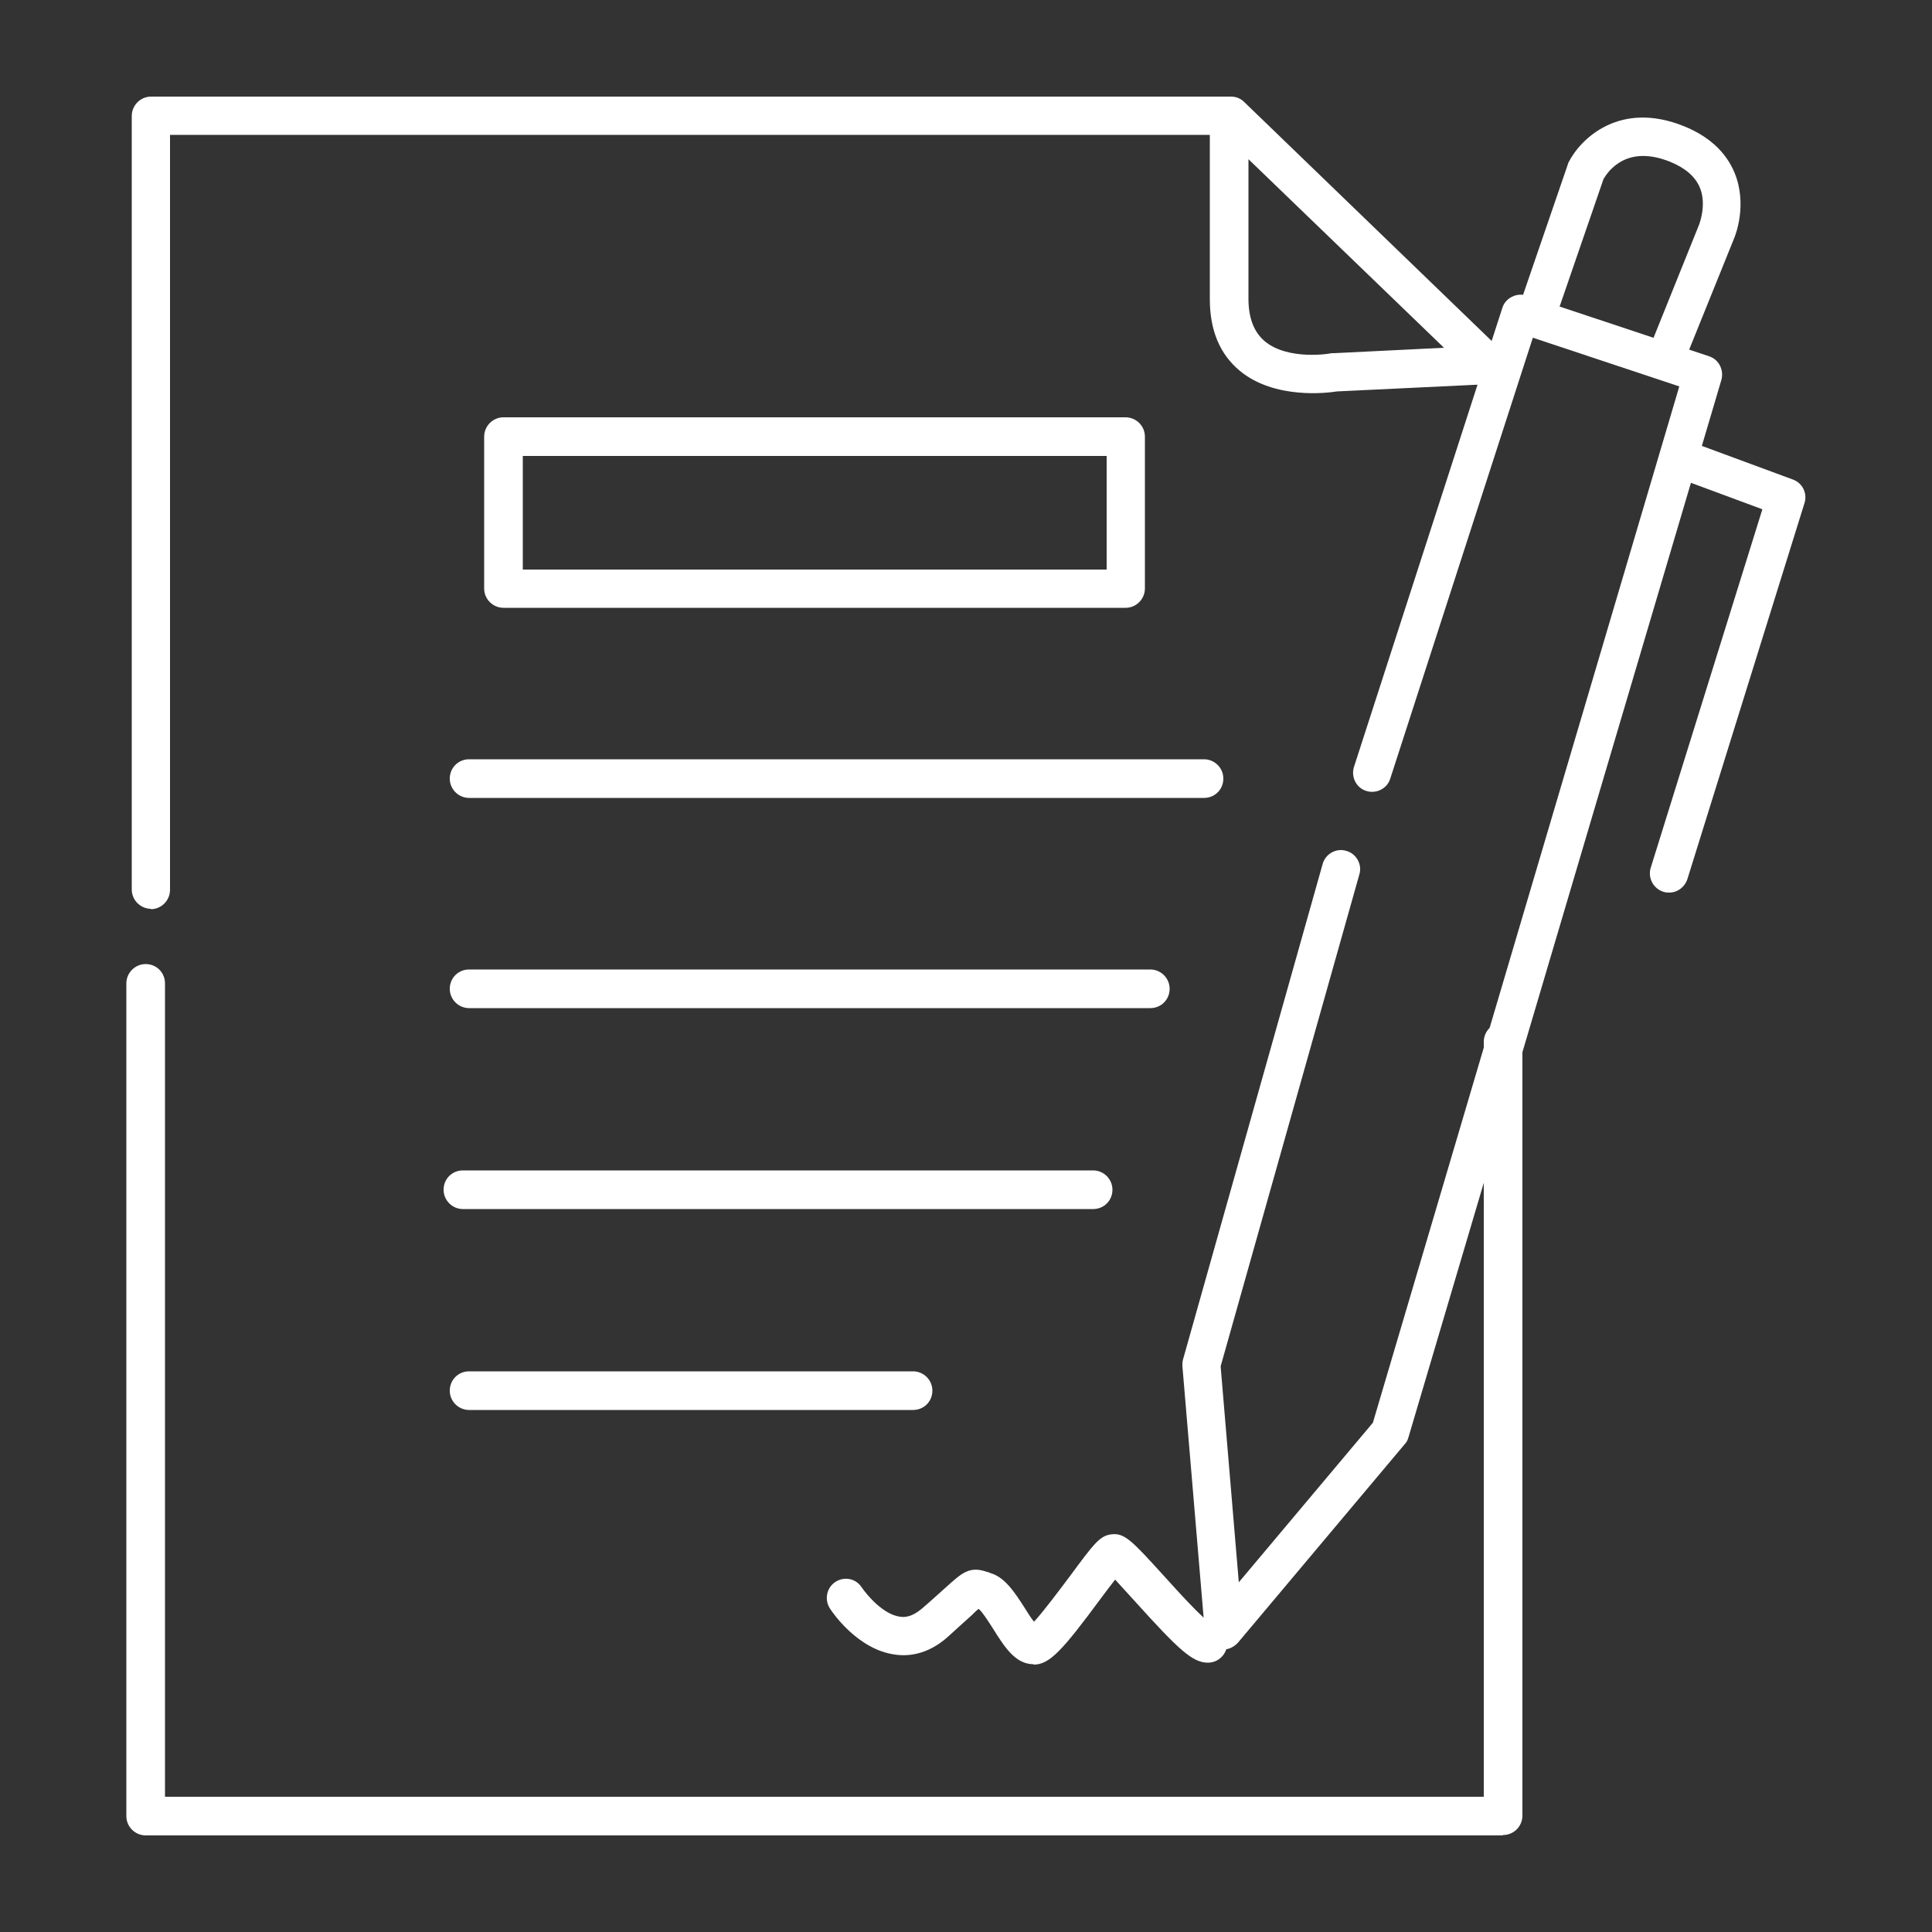 <?xml version="1.0" encoding="UTF-8"?>
<svg id="Layer_1" data-name="Layer 1" xmlns="http://www.w3.org/2000/svg" viewBox="0 0 50 50">
  <rect x="0" y="0" width="50" height="50" fill="#333333" stroke="none"/>
  <defs>
    <style>
      .cls-1 {
        fill: #fff;
      }
    </style>
  </defs>
  <path class="cls-1" d="M31.16,20.65H12.14c-.27,0-.5-.22-.5-.5s.22-.5.5-.5h19.02c.27,0,.5.22.5.5s-.22.5-.5.5Z"/>
  <path class="cls-1" d="M29.77,26.09H12.14c-.27,0-.5-.22-.5-.5s.22-.5.5-.5h17.63c.27,0,.5.22.5.5s-.22.5-.5.5Z"/>
  <path class="cls-1" d="M28.29,31.29H11.98c-.27,0-.5-.22-.5-.5s.22-.5.5-.5h16.31c.27,0,.5.22.5.5s-.22.5-.5.5Z"/>
  <path class="cls-1" d="M23.63,36.49h-11.49c-.27,0-.5-.22-.5-.5s.22-.5.5-.5h11.49c.27,0,.5.22.5.5s-.22.5-.5.5Z"/>
  <path class="cls-1" d="M3.91,23.52c-.27,0-.5-.22-.5-.5V3c0-.27.22-.5.5-.5h27.95c.13,0,.25.05.34.14l6.68,6.45c.14.14.19.35.12.53s-.24.31-.44.32l-3.96.19c-.25.04-1.61.21-2.51-.53-.52-.43-.78-1.05-.78-1.86V3.49H4.4v19.54c0,.27-.22.5-.5.5ZM32.31,4.12v3.61c0,.5.14.86.42,1.1.61.51,1.72.32,1.73.31.02,0,.04,0,.07,0l2.84-.14-5.06-4.88Z"/>
  <path class="cls-1" d="M38.89,47.5H3.77c-.27,0-.5-.22-.5-.5v-21.55c0-.27.22-.5.5-.5s.5.22.5.5v21.05h34.13v-19.54c0-.27.22-.5.5-.5s.5.22.5.5v20.03c0,.27-.22.5-.5.5Z"/>
  <path class="cls-1" d="M26.75,43.07c-.47,0-.75-.44-1.05-.92-.11-.17-.28-.44-.37-.51,0,0,0,0-.01,0-.05.04-.11.1-.17.16-.15.13-.35.32-.63.57-.52.46-1.03.5-1.36.45-.96-.13-1.61-1.08-1.68-1.19-.15-.23-.09-.54.14-.69.23-.15.53-.09.68.14.13.19.55.7.99.76.12.02.31.01.57-.21.28-.24.47-.42.62-.55.41-.37.61-.56,1.06-.4.03,0,.06.02.09.03.38.11.63.5.9.92.06.1.15.24.23.34.26-.28.68-.85.93-1.18.62-.84.77-1.04,1.06-1.08.35-.05.54.16,1.36,1.06.36.4,1.02,1.13,1.26,1.27.23.05.39.25.39.49,0,.27-.22.5-.5.5-.4,0-.76-.34-1.89-1.59-.16-.18-.36-.39-.51-.56-.12.15-.26.34-.38.5-.99,1.34-1.32,1.7-1.73,1.7ZM26.59,42.12h0ZM31.38,42.05h0ZM31.26,42.03h0,0ZM25.36,41.66h0,0ZM28.6,40.63h0Z"/>
  <path class="cls-1" d="M29.14,15.73H13.03c-.27,0-.5-.22-.5-.5v-3.93c0-.27.22-.5.5-.5h16.1c.27,0,.5.22.5.5v3.93c0,.27-.22.5-.5.5ZM13.53,14.74h15.11v-2.94h-15.11v2.94Z"/>
  <path class="cls-1" d="M31.67,42.67s-.1,0-.15-.02c-.19-.06-.33-.23-.34-.43l-.58-6.87c0-.06,0-.12.02-.18l3.61-12.81c.07-.26.35-.42.61-.34.26.07.42.35.34.61l-3.59,12.73.47,5.59,3.47-4.13,7.93-26.82-3.79-1.26-3.69,11.41c-.08.26-.36.4-.62.32-.26-.08-.4-.36-.32-.62l3.84-11.88c.04-.13.13-.23.25-.29.12-.06.25-.07.38-.03l4.72,1.57c.25.08.39.35.32.61l-8.1,27.37c-.02.07-.05.13-.1.18l-4.31,5.13c-.1.11-.24.18-.38.18Z"/>
  <path class="cls-1" d="M43.2,23.1s-.1,0-.15-.02c-.26-.08-.41-.36-.33-.62l2.89-9.28-2.24-.83c-.26-.09-.39-.38-.29-.64.09-.26.38-.39.64-.29l2.68.99c.25.09.38.36.3.61l-3.03,9.73c-.07.21-.26.35-.47.35Z"/>
  <path class="cls-1" d="M43.2,9.53c-.06,0-.12-.01-.18-.04-.25-.1-.38-.39-.27-.64l1.22-3.03s.21-.52.02-.97c-.12-.28-.37-.5-.76-.66-1.13-.46-1.61.24-1.73.44l-1.15,3.34c-.09.26-.37.4-.63.31-.26-.09-.4-.37-.31-.63l1.16-3.38s.01-.04.02-.06c.31-.62,1.33-1.62,3-.94.64.26,1.08.67,1.3,1.2.34.83.02,1.63-.02,1.72l-1.22,3.02c-.08.19-.26.31-.46.31Z"/>
</svg>